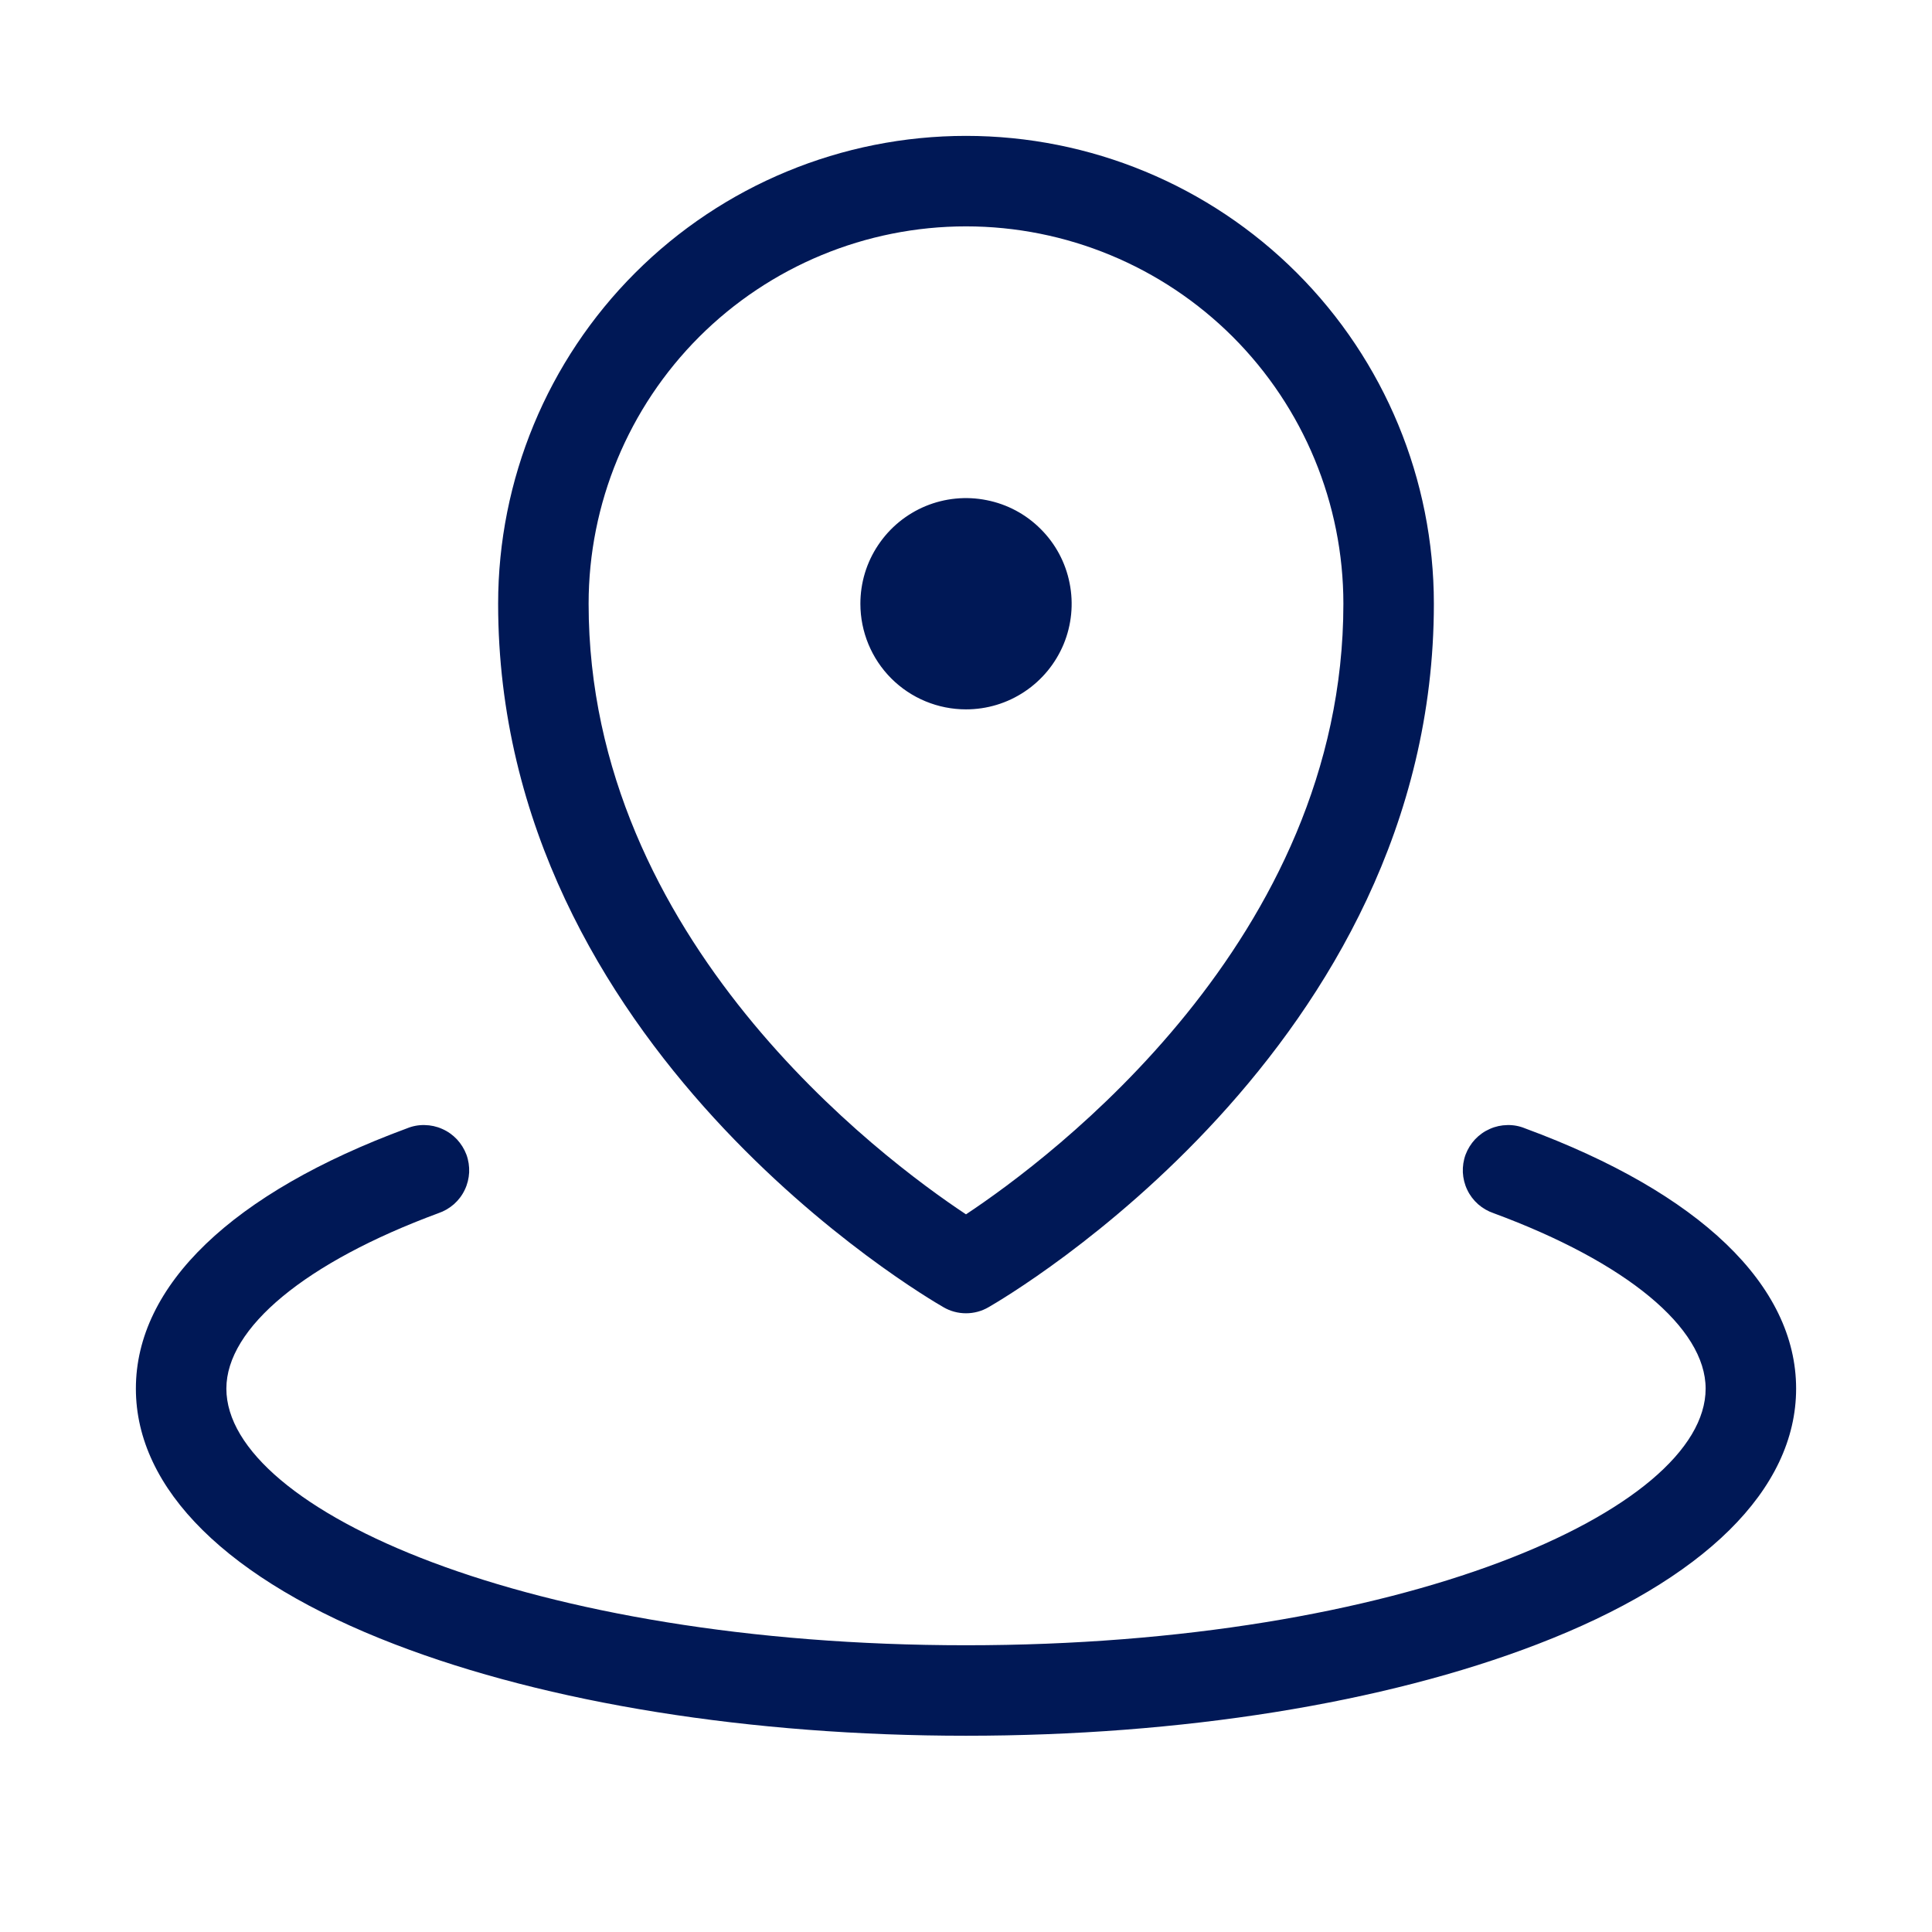 <svg width="24" height="24" viewBox="0 0 24 24" fill="none" xmlns="http://www.w3.org/2000/svg">
<path d="M10.688 7.5C10.688 7.24 10.764 6.987 10.909 6.771C11.053 6.555 11.258 6.387 11.498 6.287C11.738 6.188 12.002 6.162 12.256 6.213C12.511 6.263 12.745 6.388 12.928 6.572C13.112 6.755 13.237 6.989 13.287 7.244C13.338 7.499 13.312 7.762 13.213 8.002C13.113 8.242 12.945 8.447 12.729 8.591C12.513 8.736 12.26 8.812 12 8.812C11.652 8.812 11.318 8.674 11.072 8.428C10.826 8.182 10.688 7.848 10.688 7.5ZM6.188 7.5C6.188 5.958 6.8 4.48 7.89 3.39C8.98 2.3 10.458 1.688 12 1.688C13.542 1.688 15.02 2.3 16.11 3.39C17.2 4.48 17.812 5.958 17.812 7.5C17.812 13.013 12.505 16.109 12.281 16.238C12.196 16.288 12.099 16.314 12 16.314C11.901 16.314 11.804 16.288 11.719 16.238C11.495 16.109 6.188 13.013 6.188 7.5ZM7.312 7.5C7.312 11.674 10.951 14.39 12 15.085C13.048 14.39 16.688 11.675 16.688 7.5C16.688 6.257 16.194 5.065 15.315 4.185C14.435 3.306 13.243 2.812 12 2.812C10.757 2.812 9.565 3.306 8.685 4.185C7.806 5.065 7.312 6.257 7.312 7.5ZM18.945 14.017C18.875 13.988 18.8 13.974 18.725 13.976C18.65 13.977 18.576 13.993 18.507 14.024C18.438 14.054 18.376 14.098 18.324 14.153C18.273 14.208 18.233 14.272 18.206 14.343C18.18 14.414 18.169 14.489 18.172 14.564C18.176 14.639 18.194 14.713 18.227 14.781C18.259 14.849 18.305 14.909 18.361 14.959C18.418 15.009 18.484 15.047 18.555 15.071C20.203 15.68 21.188 16.494 21.188 17.25C21.188 18.758 17.414 20.438 12 20.438C6.586 20.438 2.812 18.758 2.812 17.25C2.812 16.494 3.797 15.68 5.445 15.071C5.516 15.047 5.582 15.009 5.639 14.959C5.695 14.909 5.741 14.849 5.773 14.781C5.806 14.713 5.824 14.639 5.828 14.564C5.831 14.489 5.82 14.414 5.794 14.343C5.767 14.272 5.727 14.208 5.676 14.153C5.624 14.098 5.562 14.054 5.493 14.024C5.424 13.993 5.35 13.977 5.275 13.976C5.2 13.974 5.125 13.988 5.055 14.017C2.884 14.818 1.688 15.967 1.688 17.25C1.688 18.501 2.829 19.629 4.904 20.426C6.808 21.159 9.328 21.562 12 21.562C14.672 21.562 17.192 21.159 19.096 20.426C21.171 19.629 22.312 18.501 22.312 17.25C22.312 15.967 21.116 14.818 18.945 14.017Z" fill="#001856"/>
</svg>
